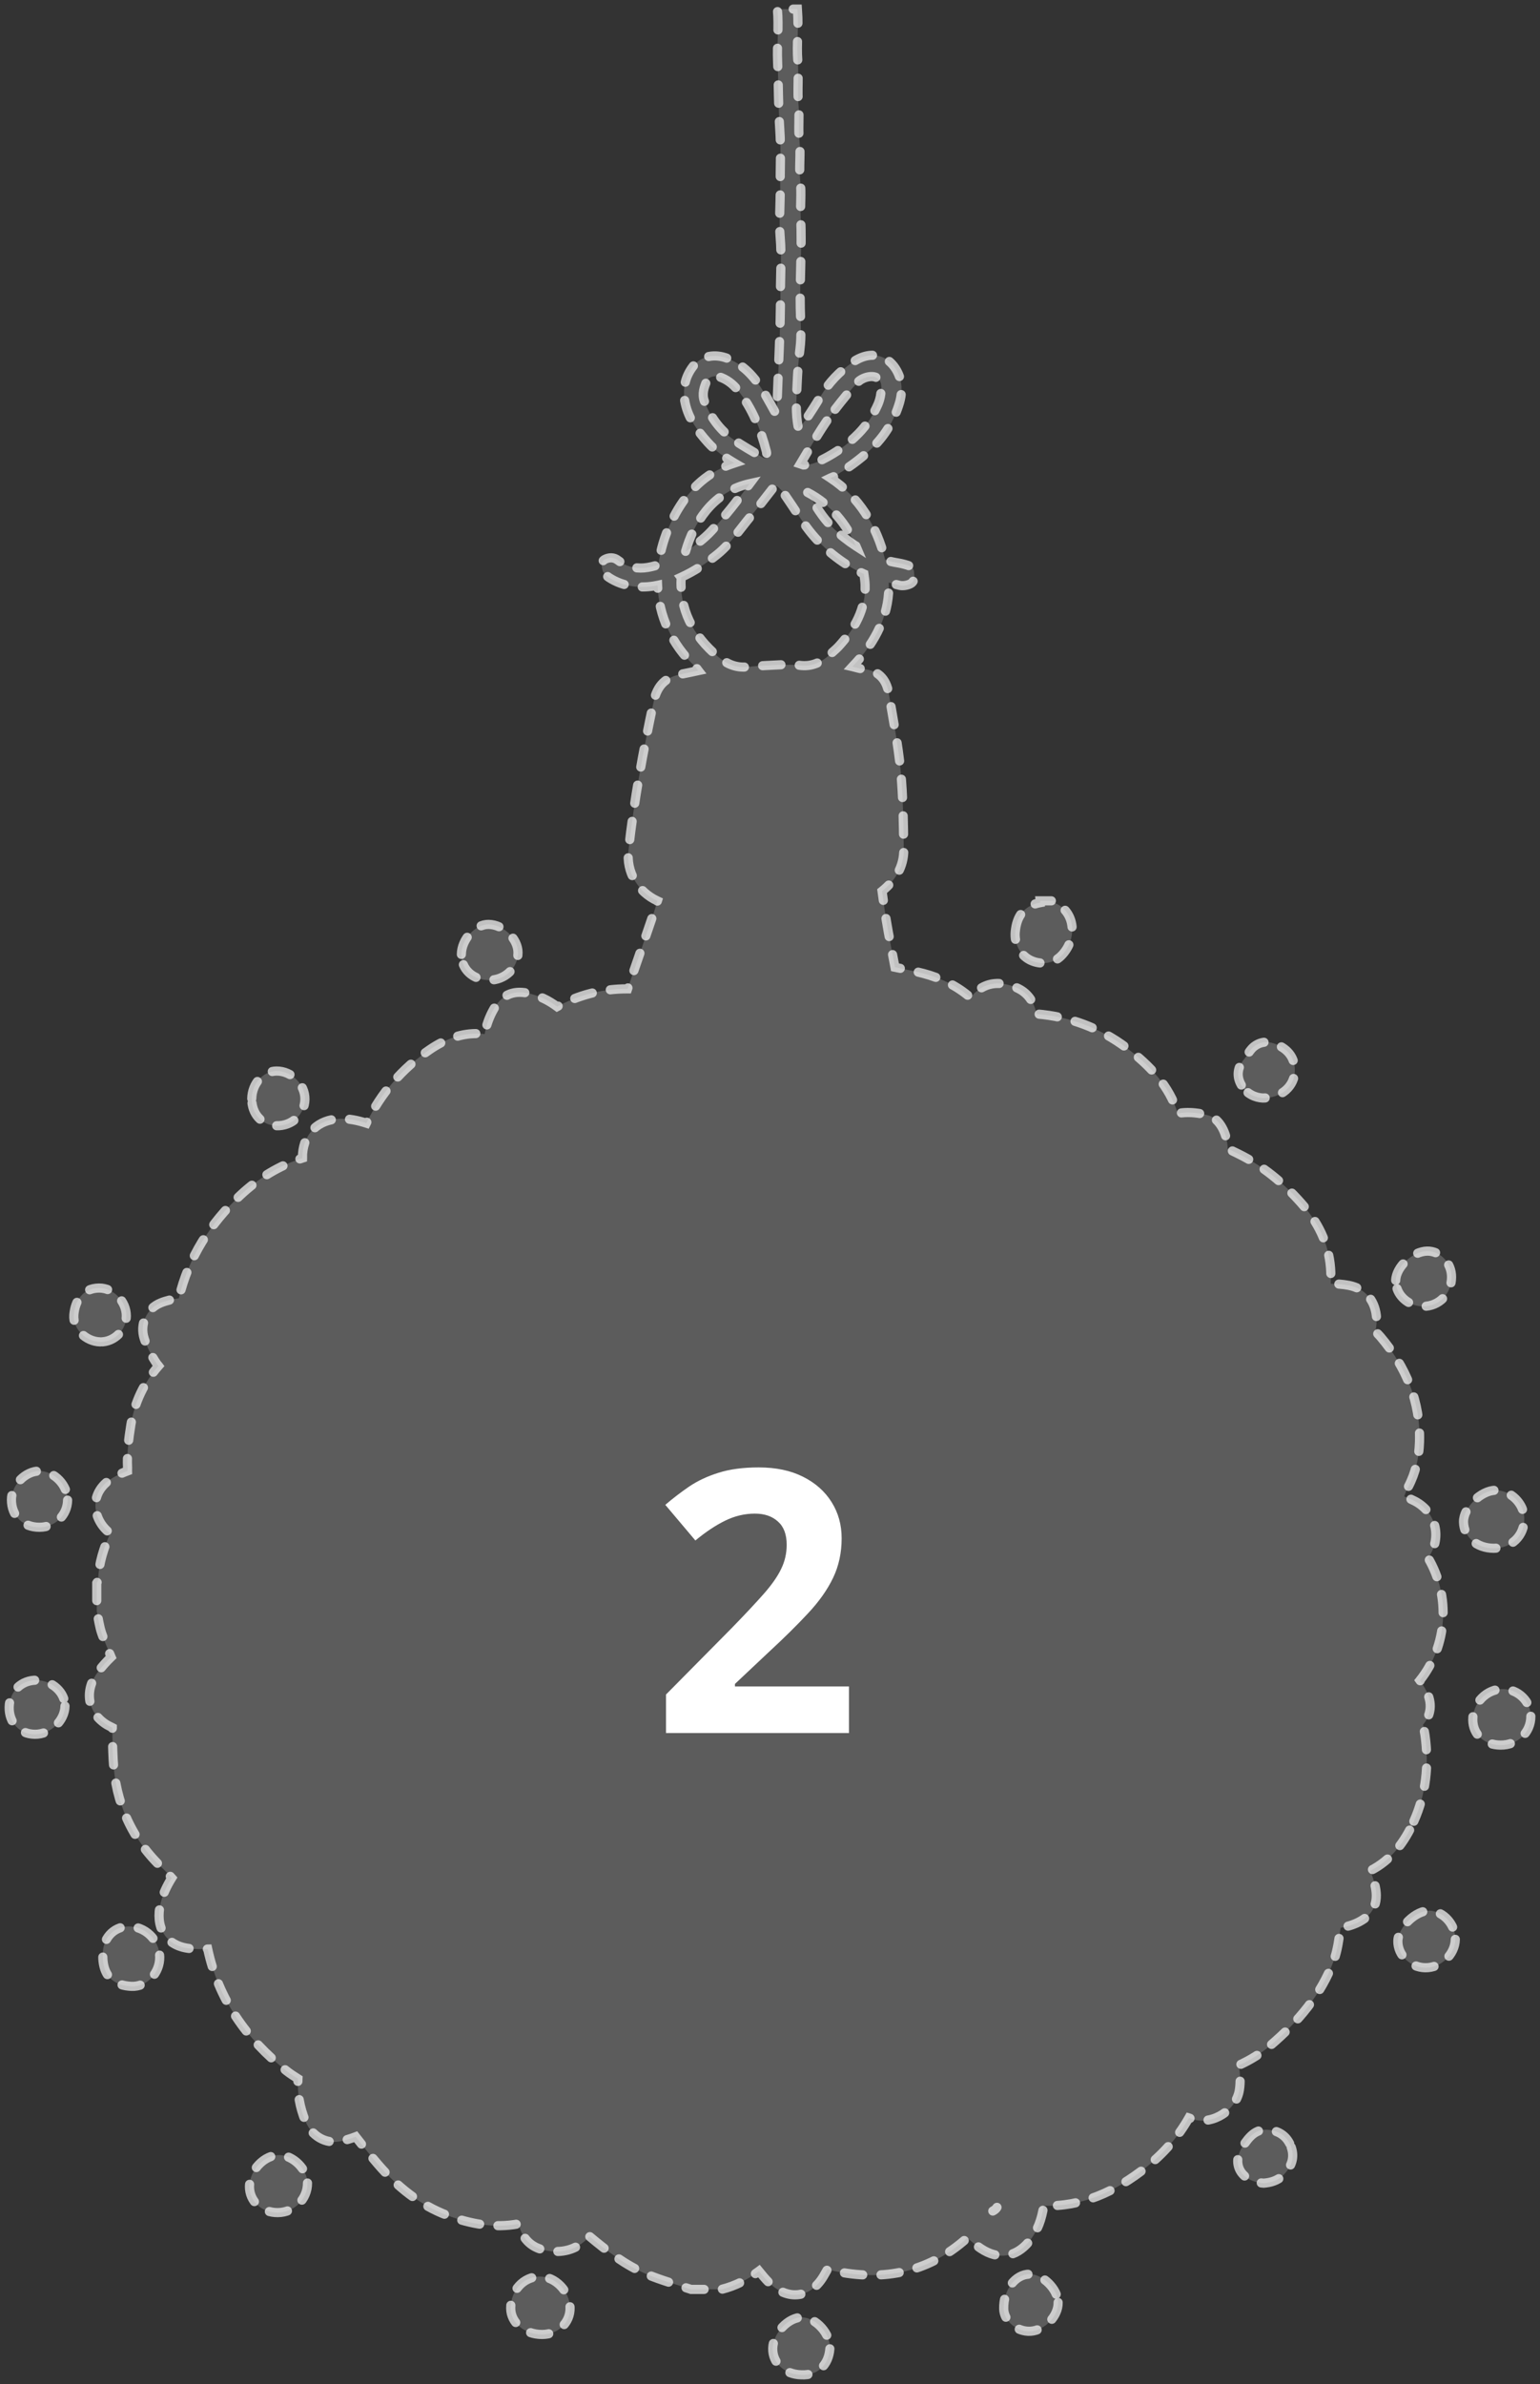 <svg width="168" height="260" viewBox="0 0 168 260" fill="none" xmlns="http://www.w3.org/2000/svg">
<rect x="0" y="0" width="168" height="260" fill="#333333" stroke="none"/>
<g clip-path="url(#clip0_154_2376)">
<path d="M154.238 198.625C155.572 195.648 155.907 192.464 155.454 189.233C155.4 188.852 155.313 188.472 155.244 188.091C156.121 187.045 156.289 185.785 155.6 184.417C155.395 184.009 155.159 183.626 154.902 183.261C157.925 179.467 158.267 174.066 155.789 169.9C157.324 167.795 156.73 164.987 154.381 163.73C154.044 163.551 153.693 163.395 153.337 163.256C153.287 163.238 153.236 163.226 153.184 163.207C153.299 162.863 153.434 162.517 153.62 162.168C154.429 160.638 154.803 158.991 154.855 157.256C154.985 152.849 153.375 149.055 150.593 145.779C150.42 145.577 150.227 145.391 150.043 145.2C150.159 144.665 150.215 144.107 150.149 143.497C149.954 141.733 148.864 140.509 147.131 140.179C146.476 140.054 145.828 140.012 145.179 140.007C145.191 139.43 145.196 138.853 145.151 138.283C144.939 135.539 143.734 133.222 141.937 131.192C139.997 128.999 137.774 127.158 135.131 125.858C134.732 125.662 134.327 125.464 133.928 125.269C133.893 123.637 133.058 121.988 131.835 121.651C130.875 121.385 129.802 121.253 128.821 121.378C128.708 121.392 128.602 121.43 128.489 121.447C127.588 118.463 125.455 116.202 122.892 114.275C119.999 112.102 116.7 110.875 113.088 110.58H113.084C112.796 109.311 112.169 108.242 110.827 107.688C109.238 107.036 107.659 107.026 106.315 108.31C106.154 108.463 106.008 108.628 105.85 108.781C104.381 107.502 102.646 106.671 100.743 106.164C99.758 105.901 98.749 105.729 97.636 105.491C97.317 103.795 96.971 102.095 96.688 100.385C96.511 99.323 96.372 98.254 96.224 97.187C97.631 96.047 98.624 94.575 98.593 92.606C98.551 89.754 98.529 86.893 98.254 84.057C97.98 81.224 97.426 78.419 96.954 75.607C96.693 74.043 95.792 73.094 94.137 72.96C93.779 72.932 93.43 72.802 92.989 72.701C93.293 72.369 93.529 72.129 93.746 71.87C95.825 69.399 97.077 66.651 96.95 63.535C97.344 63.643 97.742 63.742 98.14 63.839C98.487 63.921 98.925 63.846 99.258 63.697C99.836 63.441 99.76 62.847 99.708 62.35C99.649 61.783 99.121 61.677 98.687 61.55C98.211 61.411 97.707 61.364 97.223 61.248C96.992 61.192 96.78 61.1 96.556 61.029C95.655 57.346 93.691 54.169 90.591 52.132C90.728 52.066 90.876 52.03 91.006 51.953C92.406 51.119 93.731 50.182 94.939 49.058C96.485 47.617 97.551 45.893 98.133 43.908C98.376 43.081 98.442 42.061 98.188 41.256C97.461 38.974 95.304 37.883 92.944 39.553C91.586 40.514 90.4 41.736 89.528 43.208C89.018 44.068 88.474 44.908 87.922 45.742C87.696 46.081 87.406 46.38 87.111 46.738C86.748 45.071 86.894 43.474 86.96 41.882C87.012 40.601 87.106 39.327 87.271 38.046C87.458 36.59 87.333 35.095 87.302 33.614C87.236 30.331 87.505 27.043 87.349 23.753C87.285 22.434 87.455 21.122 87.304 19.784C87.135 18.287 87.38 16.758 87.205 15.234C87.064 14.005 87.238 12.761 87.118 11.506C86.962 9.888 87.16 8.244 87.031 6.601C86.889 4.818 87.151 3.026 87 1.219C86.993 1.144 86.993 1.069 86.988 0.993H84.803C84.987 2.898 84.746 4.815 84.829 6.735C84.932 9.177 84.897 11.624 85.064 14.073C85.215 16.249 85.093 18.444 85.112 20.63C85.126 22.384 84.963 24.125 85.112 25.893C85.281 27.905 85.135 29.949 85.14 31.977C85.152 35.987 84.911 39.998 84.775 44.007C84.765 44.313 84.753 44.621 84.742 44.927C84.685 44.944 84.626 44.96 84.569 44.977C84.218 44.348 83.874 43.715 83.513 43.093C82.528 41.385 81.339 39.89 79.43 39.113C77.982 38.524 76.487 38.816 75.622 39.93C74.709 41.107 74.424 42.48 74.749 43.981C75.115 45.669 76.105 47.005 77.197 48.234C78.029 49.169 79.05 49.873 80.12 50.502C79.613 50.671 79.106 50.848 78.609 51.095C76.089 52.358 74.426 54.418 73.238 56.894C72.486 58.46 72.036 60.04 71.833 61.594C71.314 61.757 70.788 61.891 70.244 61.936C69.232 62.016 68.254 61.764 67.419 61.105C66.976 60.756 66.443 60.772 65.988 61.005C65.519 61.248 65.635 61.809 65.726 62.181C65.804 62.496 66.151 62.803 66.453 62.998C67.957 63.978 69.888 64.23 71.734 63.834C71.861 67.145 73.233 70.247 75.858 72.72C75.973 72.828 76.053 72.972 76.181 73.137C75.532 73.273 74.966 73.407 74.393 73.511C72.67 73.817 71.701 74.681 71.305 76.535C70.159 81.907 69.166 87.295 68.56 92.754C68.299 95.112 69.57 97.257 71.717 98.251C71.583 98.689 71.463 99.132 71.317 99.565C70.39 102.309 69.433 105.039 68.466 107.844C65.602 107.834 63.057 108.55 60.773 109.784C59.837 109.085 58.778 108.557 57.531 108.307C55.918 107.985 54.728 108.55 53.895 109.989C53.377 110.886 53.047 111.819 52.874 112.775C52.714 112.763 52.551 112.737 52.389 112.73C50.349 112.624 48.534 113.343 46.877 114.473C43.842 116.541 41.555 119.228 39.964 122.49C39.018 122.184 38.047 121.981 37.024 122.019C34.713 122.104 33.176 123.583 33.008 125.836C32.997 125.992 33.008 126.143 33.004 126.296C30.488 127.108 28.229 128.469 26.232 130.337C22.953 133.403 20.552 137.141 19.51 141.592C18.831 141.689 18.152 141.837 17.532 142.091C15.983 142.72 15.215 144.411 15.738 146.003C16.052 146.957 16.53 147.887 17.096 148.718C17.157 148.808 17.233 148.876 17.297 148.963C15.762 150.718 14.684 152.87 14.279 155.369C14.026 156.917 13.84 158.509 13.913 160.068C13.918 160.188 13.906 160.303 13.909 160.421C13.446 160.595 12.991 160.793 12.55 161.029C9.483 162.672 10.139 165.725 11.895 167.126C11.935 167.159 11.982 167.182 12.022 167.215C11.322 168.831 10.766 170.479 10.711 172.295C10.709 172.413 10.61 172.526 10.556 172.641V175.712C10.735 176.534 10.834 177.385 11.11 178.171C11.402 179.005 11.751 179.843 12.121 180.719C11.593 181.228 11.096 181.779 10.648 182.387C9.153 184.412 9.544 186.819 11.685 188.121C11.864 188.23 12.067 188.31 12.253 188.411C12.256 189.586 12.286 190.769 12.348 191.953C12.583 196.612 14.394 200.655 17.829 203.846C18.157 204.15 18.445 204.482 18.735 204.81C18.211 205.657 17.77 206.55 17.525 207.546C16.891 210.106 17.997 212.183 20.621 212.497C21.309 212.579 21.986 212.577 22.66 212.563C23.816 218 26.831 222.336 31.238 225.836C31.636 226.154 32.072 226.427 32.504 226.703C32.424 228.264 32.692 229.818 33.322 231.34C33.992 232.962 35.531 233.85 37.108 233.532C37.679 233.417 38.25 233.243 38.801 233.031C39.596 234.055 40.398 235.073 41.242 236.052C43.326 238.466 45.78 240.473 48.8 241.608C51.333 242.559 53.919 243.028 56.555 242.533C56.645 242.807 56.725 243.082 56.845 243.353C57.359 244.509 58.229 245.159 59.427 245.411C61.216 245.788 62.855 245.402 64.123 244.097C64.187 244.034 64.239 243.956 64.3 243.89C66.229 245.508 68.228 247.043 70.572 248.033C72.128 248.69 73.773 249.137 75.379 249.679H78.71C80.248 249.295 81.585 248.593 82.796 247.686C83.133 248.103 83.471 248.518 83.855 248.904C85.883 250.955 88.408 250.677 89.848 248.233C89.99 247.995 90.126 247.75 90.263 247.505C95.997 248.909 101.146 247.988 105.511 244.069C105.989 244.474 106.473 244.877 107.008 245.23C108.887 246.478 110.801 246.21 112.24 244.486C113.199 243.337 113.654 241.966 113.862 240.553C117.964 240.694 121.647 239.064 125.07 236.337C126.975 234.818 128.531 233.035 129.696 230.979C129.861 231.029 130.019 231.107 130.184 231.151C132.37 231.74 134.86 230.103 135.204 227.946C135.345 227.068 135.293 226.13 135.142 225.238C136.39 224.675 137.561 223.952 138.625 223.043C141.605 220.497 144.13 217.541 145.509 213.811C145.924 212.685 146.066 211.456 146.25 210.25C146.924 210.127 147.591 209.944 148.24 209.612C149.824 208.797 150.395 207.539 150.041 205.803C149.914 205.177 149.716 204.588 149.48 204.021C151.743 202.89 153.217 200.928 154.252 198.62L154.238 198.625ZM93.378 59.557C92.472 58.971 91.621 58.297 90.827 57.525C89.7 56.427 88.933 55.073 88.092 53.702C90.619 55.014 92.378 57.197 93.378 59.557ZM91.107 44.64C91.883 43.634 92.687 42.645 93.547 41.71C93.835 41.397 94.319 41.169 94.748 41.096C95.66 40.94 96.174 41.388 96.146 42.316C96.127 42.916 96.014 43.554 95.773 44.101C95.264 45.267 94.571 46.333 93.672 47.259C92.527 48.441 91.197 49.369 89.737 50.108C89.129 50.417 88.49 50.714 87.644 50.711C87.533 50.671 87.422 50.631 87.309 50.594C88.58 48.472 89.704 46.463 91.107 44.64ZM76.841 43.745C76.553 42.968 76.808 42.214 77.121 41.508C77.303 41.096 77.975 40.931 78.439 41.086C79.269 41.362 79.948 41.868 80.483 42.542C82.066 44.534 82.99 46.84 83.615 49.277C83.652 49.423 83.621 49.623 83.603 49.96C83.511 49.96 83.416 49.96 83.325 49.96C82.061 49.204 80.945 48.594 79.934 47.876C78.479 46.84 77.463 45.422 76.841 43.745ZM77.036 55.697C78.321 54.122 79.977 53.139 81.79 52.744C81.12 53.644 80.457 54.548 79.755 55.422C79.076 56.267 78.362 57.087 77.626 57.883C76.791 58.785 75.817 59.51 74.785 60.155C75.245 58.533 75.954 57.023 77.039 55.695L77.036 55.697ZM74.304 62.958C75.723 62.306 77.043 61.448 78.274 60.445C79.736 59.256 80.75 57.668 81.948 56.244C82.766 55.269 83.525 54.246 84.317 53.248C84.525 52.986 84.756 52.935 84.999 53.22C85.126 53.368 85.288 53.493 85.399 53.653C86.071 54.642 86.746 55.629 87.394 56.635C88.896 58.961 90.865 60.777 93.288 62.127C93.599 62.301 93.92 62.449 94.243 62.593C94.3 62.989 94.359 63.386 94.373 63.77C94.469 66.406 93.225 68.61 91.466 70.52C91.206 70.8 90.9 71.038 90.622 71.302C89.65 72.218 88.561 72.762 87.165 72.552C86.581 72.465 85.972 72.538 85.371 72.489C84.095 72.564 82.813 72.593 81.544 72.729C80.297 72.863 79.279 72.409 78.371 71.653C75.516 69.274 74.115 66.387 74.308 62.963L74.304 62.958ZM110.754 101.631C110.907 99.909 111.711 98.762 113.489 98.442C113.487 98.376 113.482 98.31 113.475 98.244H115.012C115.003 98.315 114.998 98.385 114.996 98.456C117.332 99.332 117.62 102.455 115.712 104.297C114.854 105.126 113.499 105.255 112.383 104.707C111.282 104.163 110.636 102.919 110.752 101.633L110.754 101.631ZM162.945 168.854C161.082 168.845 159.689 167.632 159.656 165.988C159.625 164.439 161.539 162.545 163.152 162.529C164.786 162.512 166.276 163.975 166.288 165.607C166.302 167.496 164.895 168.864 162.945 168.854ZM17.424 213.425C17.454 215.172 16.03 216.719 14.312 216.63C12.8 216.55 11.176 215.876 11.211 213.189C11.183 211.46 12.334 210.149 13.93 210.097C15.804 210.036 17.389 211.543 17.424 213.425ZM62.188 251.664C62.23 253.296 60.903 254.582 59.163 254.596C57.255 254.61 55.725 253.343 55.713 251.747C55.701 249.827 57.095 248.294 58.865 248.278C60.565 248.261 62.14 249.865 62.188 251.664ZM33.544 238.078C33.567 239.825 32.091 241.295 30.302 241.306C28.552 241.318 27.201 240.068 27.213 238.447C27.225 236.686 28.849 234.992 30.49 235.03C31.999 235.065 33.522 236.587 33.544 238.078ZM167 187.175C167.014 188.943 165.555 190.333 163.694 190.319C161.924 190.305 160.672 189.162 160.667 187.556C160.66 185.731 162.178 184.188 163.958 184.207C165.632 184.226 166.986 185.547 167 187.175ZM90.53 256.158C90.4 257.863 89.264 259.092 87.406 258.996C85.59 258.948 84.263 257.717 84.298 256.111C84.336 254.445 86.029 252.677 87.533 252.729C89.023 252.78 90.65 254.561 90.527 256.16L90.53 256.158ZM158.76 211.503C158.729 213.175 157.185 214.63 155.473 214.6C153.849 214.571 152.469 213.227 152.493 211.694C152.514 210.186 154.473 208.319 155.968 208.378C157.477 208.439 158.79 209.908 158.76 211.5V211.503ZM7.373 163.605C7.359 165.242 6.01 166.551 4.329 166.563C2.509 166.575 1.245 165.345 1.248 163.56C1.248 161.961 2.778 160.409 4.334 160.43C5.93 160.452 7.389 161.975 7.373 163.605ZM135.418 118.335C134.843 117.346 135.013 116.381 135.734 115.498C136.104 115.043 136.368 114.466 136.819 114.122C137.734 113.425 138.731 113.581 139.698 114.117C140.723 114.687 141.256 115.58 141.256 116.722C141.256 118.432 139.823 119.774 137.748 119.749C136.993 119.713 136.005 119.348 135.418 118.338V118.335ZM50.331 104.087C50.34 102.45 51.854 100.788 53.313 100.814C54.921 100.842 56.513 102.375 56.51 103.896C56.505 105.569 55.077 106.918 53.332 106.894C51.568 106.871 50.324 105.705 50.331 104.087ZM152.259 139.637C152.3 138.161 154.103 136.479 155.685 136.444C157.114 136.411 158.361 137.737 158.352 139.277C158.34 141.1 157.013 142.468 155.249 142.473C153.589 142.475 152.219 141.177 152.262 139.64L152.259 139.637ZM7.09 186.061C7.066 187.688 5.491 189.16 3.799 189.139C2.122 189.118 0.967 187.893 1 186.174C1.033 184.464 2.349 183.195 4.034 183.242C5.708 183.289 7.111 184.582 7.09 186.061ZM115.432 251.104C115.472 252.587 113.972 254.151 112.423 254.243C110.943 254.33 109.531 253.153 109.495 251.805C109.443 249.754 110.747 248.014 112.332 248.018C113.765 248.023 115.392 249.641 115.432 251.104ZM27.465 119.817C27.491 118.178 28.701 116.824 30.158 116.807C31.813 116.788 33.294 118.26 33.265 119.897C33.237 121.541 31.853 122.822 30.16 122.772C28.569 122.725 27.439 121.487 27.465 119.817ZM140.858 234.163C141.275 235.336 140.865 236.321 140.039 237.176C139.372 237.866 138.514 238.045 137.856 238.094C135.454 237.943 134.256 236.036 135.562 234.095C136.255 233.064 136.967 232.136 138.368 232.272C139.568 232.39 140.45 233.009 140.86 234.166L140.858 234.163ZM10.945 146.345C9.37 146.321 7.932 144.934 8.057 143.396C8.175 141.945 8.962 140.49 10.81 140.473C12.376 140.459 13.791 141.924 13.781 143.518C13.774 145.075 12.475 146.368 10.945 146.345Z" fill="white" fill-opacity="0.2"/>
<path d="M108.305 241.132C108.5 241.033 108.661 240.906 108.762 240.732M154.238 198.625C155.572 195.648 155.907 192.464 155.454 189.233C155.4 188.852 155.313 188.472 155.244 188.091C156.121 187.045 156.289 185.785 155.6 184.417C155.395 184.009 155.159 183.626 154.902 183.261C157.925 179.467 158.267 174.066 155.789 169.9C157.324 167.795 156.73 164.987 154.381 163.73C154.044 163.551 153.693 163.395 153.337 163.256C153.287 163.238 153.236 163.226 153.184 163.207C153.299 162.863 153.434 162.517 153.62 162.168C154.429 160.638 154.803 158.991 154.855 157.256C154.985 152.849 153.375 149.055 150.593 145.779C150.42 145.577 150.227 145.391 150.043 145.2C150.159 144.665 150.215 144.107 150.149 143.497C149.954 141.733 148.864 140.509 147.131 140.179C146.476 140.054 145.828 140.012 145.179 140.007C145.191 139.43 145.196 138.853 145.151 138.283C144.939 135.539 143.734 133.222 141.937 131.192C139.997 128.999 137.774 127.158 135.131 125.858C134.732 125.662 134.327 125.464 133.928 125.269C133.893 123.637 133.058 121.988 131.835 121.651C130.875 121.385 129.802 121.253 128.821 121.378C128.708 121.392 128.602 121.43 128.489 121.447C127.588 118.463 125.455 116.202 122.892 114.275C119.999 112.102 116.7 110.875 113.088 110.58H113.084C112.796 109.311 112.169 108.242 110.827 107.688C109.238 107.036 107.659 107.026 106.315 108.31C106.154 108.463 106.008 108.628 105.85 108.781C104.381 107.502 102.646 106.671 100.743 106.164C99.758 105.901 98.749 105.729 97.636 105.491C97.317 103.795 96.971 102.095 96.688 100.385C96.511 99.323 96.372 98.254 96.224 97.187C97.631 96.047 98.624 94.575 98.593 92.606C98.551 89.754 98.529 86.893 98.254 84.057C97.98 81.224 97.426 78.419 96.954 75.607C96.693 74.043 95.792 73.094 94.137 72.96C93.779 72.932 93.43 72.802 92.989 72.701C93.293 72.369 93.529 72.129 93.746 71.87C95.825 69.399 97.077 66.651 96.95 63.535C97.344 63.643 97.742 63.742 98.14 63.839C98.487 63.921 98.925 63.846 99.258 63.697C99.836 63.441 99.76 62.847 99.708 62.35C99.649 61.783 99.121 61.677 98.687 61.55C98.211 61.411 97.707 61.364 97.223 61.248C96.992 61.192 96.78 61.1 96.556 61.029C95.655 57.346 93.691 54.169 90.591 52.132C90.728 52.066 90.876 52.03 91.006 51.953C92.406 51.119 93.731 50.182 94.939 49.058C96.485 47.617 97.551 45.893 98.133 43.908C98.376 43.081 98.442 42.061 98.188 41.256C97.461 38.974 95.304 37.883 92.944 39.553C91.586 40.514 90.4 41.736 89.528 43.208C89.018 44.068 88.474 44.908 87.922 45.742C87.696 46.081 87.406 46.38 87.111 46.738C86.748 45.071 86.894 43.474 86.96 41.882C87.012 40.601 87.106 39.327 87.271 38.046C87.458 36.59 87.333 35.095 87.302 33.614C87.236 30.331 87.505 27.043 87.349 23.753C87.285 22.434 87.455 21.122 87.304 19.784C87.135 18.287 87.38 16.758 87.205 15.234C87.064 14.005 87.238 12.761 87.118 11.506C86.962 9.888 87.16 8.244 87.031 6.601C86.889 4.818 87.151 3.026 87 1.219C86.993 1.144 86.993 1.069 86.988 0.993H84.803C84.987 2.898 84.746 4.815 84.829 6.735C84.932 9.177 84.897 11.624 85.064 14.073C85.215 16.249 85.093 18.444 85.112 20.63C85.126 22.384 84.963 24.125 85.112 25.893C85.281 27.905 85.135 29.949 85.14 31.977C85.152 35.987 84.911 39.998 84.775 44.007C84.765 44.313 84.753 44.621 84.742 44.927C84.685 44.944 84.626 44.96 84.569 44.977C84.218 44.348 83.874 43.715 83.513 43.093C82.528 41.385 81.339 39.89 79.43 39.113C77.982 38.524 76.487 38.816 75.622 39.93C74.709 41.107 74.424 42.48 74.749 43.981C75.115 45.669 76.105 47.005 77.197 48.234C78.029 49.169 79.05 49.873 80.12 50.502C79.613 50.671 79.106 50.848 78.609 51.095C76.089 52.358 74.426 54.418 73.238 56.894C72.486 58.46 72.036 60.04 71.833 61.594C71.314 61.757 70.788 61.891 70.244 61.936C69.232 62.016 68.254 61.764 67.419 61.105C66.976 60.756 66.443 60.772 65.988 61.005C65.519 61.248 65.635 61.809 65.726 62.181C65.804 62.496 66.151 62.803 66.453 62.998C67.957 63.978 69.888 64.23 71.734 63.834C71.861 67.145 73.233 70.247 75.858 72.72C75.973 72.828 76.053 72.972 76.181 73.137C75.532 73.273 74.966 73.407 74.393 73.511C72.67 73.817 71.701 74.681 71.305 76.535C70.159 81.907 69.166 87.295 68.56 92.754C68.299 95.112 69.57 97.257 71.717 98.251C71.583 98.689 71.463 99.132 71.317 99.565C70.39 102.309 69.433 105.039 68.466 107.844C65.602 107.834 63.057 108.55 60.773 109.784C59.837 109.085 58.778 108.557 57.531 108.307C55.918 107.985 54.728 108.55 53.895 109.989C53.377 110.886 53.047 111.819 52.874 112.775C52.714 112.763 52.551 112.737 52.389 112.73C50.349 112.624 48.534 113.343 46.877 114.473C43.842 116.541 41.555 119.228 39.964 122.49C39.018 122.184 38.047 121.981 37.024 122.019C34.713 122.104 33.176 123.583 33.008 125.836C32.997 125.992 33.008 126.143 33.004 126.296C30.488 127.108 28.229 128.469 26.232 130.337C22.953 133.403 20.552 137.141 19.51 141.592C18.831 141.689 18.152 141.837 17.532 142.091C15.983 142.72 15.215 144.411 15.738 146.003C16.052 146.957 16.53 147.887 17.096 148.718C17.157 148.808 17.233 148.876 17.297 148.963C15.762 150.718 14.684 152.87 14.279 155.369C14.026 156.917 13.84 158.509 13.913 160.068C13.918 160.188 13.906 160.303 13.909 160.421C13.446 160.595 12.991 160.793 12.55 161.029C9.483 162.672 10.139 165.725 11.895 167.126C11.935 167.159 11.982 167.182 12.022 167.215C11.322 168.831 10.766 170.479 10.711 172.295C10.709 172.413 10.61 172.526 10.556 172.641V175.712C10.735 176.534 10.834 177.385 11.11 178.171C11.402 179.005 11.751 179.843 12.121 180.719C11.593 181.228 11.096 181.779 10.648 182.387C9.153 184.412 9.544 186.819 11.685 188.121C11.864 188.23 12.067 188.31 12.253 188.411C12.256 189.586 12.286 190.769 12.348 191.953C12.583 196.612 14.394 200.655 17.829 203.846C18.157 204.15 18.445 204.482 18.735 204.81C18.211 205.657 17.77 206.55 17.525 207.546C16.891 210.106 17.997 212.183 20.621 212.497C21.309 212.579 21.986 212.577 22.66 212.563C23.816 218 26.831 222.336 31.238 225.836C31.636 226.154 32.072 226.427 32.504 226.703C32.424 228.264 32.692 229.818 33.322 231.34C33.992 232.962 35.531 233.85 37.108 233.532C37.679 233.417 38.25 233.243 38.801 233.031C39.596 234.055 40.398 235.073 41.242 236.052C43.326 238.466 45.78 240.473 48.8 241.608C51.333 242.559 53.919 243.028 56.555 242.533C56.645 242.807 56.725 243.082 56.845 243.353C57.359 244.509 58.229 245.159 59.427 245.411C61.216 245.788 62.855 245.402 64.123 244.097C64.187 244.034 64.239 243.956 64.3 243.89C66.229 245.508 68.228 247.043 70.572 248.033C72.128 248.69 73.773 249.137 75.379 249.679H78.71C80.248 249.295 81.585 248.593 82.796 247.686C83.133 248.103 83.471 248.518 83.855 248.904C85.883 250.955 88.408 250.677 89.848 248.233C89.99 247.995 90.126 247.75 90.263 247.505C95.997 248.909 101.146 247.988 105.511 244.069C105.989 244.474 106.473 244.877 107.008 245.23C108.887 246.478 110.801 246.21 112.24 244.486C113.199 243.337 113.654 241.966 113.862 240.553C117.964 240.694 121.647 239.064 125.07 236.337C126.975 234.818 128.531 233.035 129.696 230.979C129.861 231.029 130.019 231.107 130.184 231.151C132.37 231.74 134.86 230.103 135.204 227.946C135.345 227.068 135.293 226.13 135.142 225.238C136.39 224.675 137.561 223.952 138.625 223.043C141.605 220.497 144.13 217.541 145.509 213.811C145.924 212.685 146.066 211.456 146.25 210.25C146.924 210.127 147.591 209.944 148.24 209.612C149.824 208.797 150.395 207.539 150.041 205.803C149.914 205.177 149.716 204.588 149.48 204.021C151.743 202.89 153.217 200.928 154.252 198.62L154.238 198.625ZM93.378 59.557C92.472 58.971 91.621 58.297 90.827 57.525C89.7 56.427 88.933 55.073 88.092 53.702C90.619 55.014 92.378 57.197 93.378 59.557ZM91.107 44.64C91.883 43.634 92.687 42.645 93.547 41.71C93.835 41.397 94.319 41.169 94.748 41.096C95.66 40.94 96.174 41.388 96.146 42.316C96.127 42.916 96.014 43.554 95.773 44.101C95.264 45.267 94.571 46.333 93.672 47.259C92.527 48.441 91.197 49.369 89.737 50.108C89.129 50.417 88.49 50.714 87.644 50.711C87.533 50.671 87.422 50.631 87.309 50.594C88.58 48.472 89.704 46.463 91.107 44.64ZM76.841 43.745C76.553 42.968 76.808 42.214 77.121 41.508C77.303 41.096 77.975 40.931 78.439 41.086C79.269 41.362 79.948 41.868 80.483 42.542C82.066 44.534 82.99 46.84 83.615 49.277C83.652 49.423 83.621 49.623 83.603 49.96C83.511 49.96 83.416 49.96 83.325 49.96C82.061 49.204 80.945 48.594 79.934 47.876C78.479 46.84 77.463 45.422 76.841 43.745ZM77.036 55.697C78.321 54.122 79.977 53.139 81.79 52.744C81.12 53.644 80.457 54.548 79.755 55.422C79.076 56.267 78.362 57.087 77.626 57.883C76.791 58.785 75.817 59.51 74.785 60.155C75.245 58.533 75.954 57.023 77.039 55.695L77.036 55.697ZM74.304 62.958C75.723 62.306 77.043 61.448 78.274 60.445C79.736 59.256 80.75 57.668 81.948 56.244C82.766 55.269 83.525 54.246 84.317 53.248C84.525 52.986 84.756 52.935 84.999 53.22C85.126 53.368 85.288 53.493 85.399 53.653C86.071 54.642 86.746 55.629 87.394 56.635C88.896 58.961 90.865 60.777 93.288 62.127C93.599 62.301 93.92 62.449 94.243 62.593C94.3 62.989 94.359 63.386 94.373 63.77C94.469 66.406 93.225 68.61 91.466 70.52C91.206 70.8 90.9 71.038 90.622 71.302C89.65 72.218 88.561 72.762 87.165 72.552C86.581 72.465 85.972 72.538 85.371 72.489C84.095 72.564 82.813 72.593 81.544 72.729C80.297 72.863 79.279 72.409 78.371 71.653C75.516 69.274 74.115 66.387 74.308 62.963L74.304 62.958ZM110.754 101.631C110.907 99.909 111.711 98.762 113.489 98.442C113.487 98.376 113.482 98.31 113.475 98.244H115.012C115.003 98.315 114.998 98.385 114.996 98.456C117.332 99.332 117.62 102.455 115.712 104.297C114.854 105.126 113.499 105.255 112.383 104.707C111.282 104.163 110.636 102.919 110.752 101.633L110.754 101.631ZM162.945 168.854C161.082 168.845 159.689 167.632 159.656 165.988C159.625 164.439 161.539 162.545 163.152 162.529C164.786 162.512 166.276 163.975 166.288 165.607C166.302 167.496 164.895 168.864 162.945 168.854ZM17.424 213.425C17.454 215.172 16.03 216.719 14.312 216.63C12.8 216.55 11.176 215.876 11.211 213.189C11.183 211.46 12.334 210.149 13.93 210.097C15.804 210.036 17.389 211.543 17.424 213.425ZM62.188 251.664C62.23 253.296 60.903 254.582 59.163 254.596C57.255 254.61 55.725 253.343 55.713 251.747C55.701 249.827 57.095 248.294 58.865 248.278C60.565 248.261 62.14 249.865 62.188 251.664ZM33.544 238.078C33.567 239.825 32.091 241.295 30.302 241.306C28.552 241.318 27.201 240.068 27.213 238.447C27.225 236.686 28.849 234.992 30.49 235.03C31.999 235.065 33.522 236.587 33.544 238.078ZM167 187.175C167.014 188.943 165.555 190.333 163.694 190.319C161.924 190.305 160.672 189.162 160.667 187.556C160.66 185.731 162.178 184.188 163.958 184.207C165.632 184.226 166.986 185.547 167 187.175ZM90.53 256.158C90.4 257.863 89.264 259.092 87.406 258.996C85.59 258.948 84.263 257.717 84.298 256.111C84.336 254.445 86.029 252.677 87.533 252.729C89.023 252.78 90.65 254.561 90.527 256.16L90.53 256.158ZM158.76 211.503C158.729 213.175 157.185 214.63 155.473 214.6C153.849 214.571 152.469 213.227 152.493 211.694C152.514 210.186 154.473 208.319 155.968 208.378C157.477 208.439 158.79 209.908 158.76 211.5V211.503ZM7.373 163.605C7.359 165.242 6.01 166.551 4.329 166.563C2.509 166.575 1.245 165.345 1.248 163.56C1.248 161.961 2.778 160.409 4.334 160.43C5.93 160.452 7.389 161.975 7.373 163.605ZM135.418 118.335C134.843 117.346 135.013 116.381 135.734 115.498C136.104 115.043 136.368 114.466 136.819 114.122C137.734 113.425 138.731 113.581 139.698 114.117C140.723 114.687 141.256 115.58 141.256 116.722C141.256 118.432 139.823 119.774 137.748 119.749C136.993 119.713 136.005 119.348 135.418 118.338V118.335ZM50.331 104.087C50.34 102.45 51.854 100.788 53.313 100.814C54.921 100.842 56.513 102.375 56.51 103.896C56.505 105.569 55.077 106.918 53.332 106.894C51.568 106.871 50.324 105.705 50.331 104.087ZM152.259 139.637C152.3 138.161 154.103 136.479 155.685 136.444C157.114 136.411 158.361 137.737 158.352 139.277C158.34 141.1 157.013 142.468 155.249 142.473C153.589 142.475 152.219 141.177 152.262 139.64L152.259 139.637ZM7.09 186.061C7.066 187.688 5.491 189.16 3.799 189.139C2.122 189.118 0.967 187.893 1 186.174C1.033 184.464 2.349 183.195 4.034 183.242C5.708 183.289 7.111 184.582 7.09 186.061ZM115.432 251.104C115.472 252.587 113.972 254.151 112.423 254.243C110.943 254.33 109.531 253.153 109.495 251.805C109.443 249.754 110.747 248.014 112.332 248.018C113.765 248.023 115.392 249.641 115.432 251.104ZM27.465 119.817C27.491 118.178 28.701 116.824 30.158 116.807C31.813 116.788 33.294 118.26 33.265 119.897C33.237 121.541 31.853 122.822 30.16 122.772C28.569 122.725 27.439 121.487 27.465 119.817ZM140.858 234.163C141.275 235.336 140.865 236.321 140.039 237.176C139.372 237.866 138.514 238.045 137.856 238.094C135.454 237.943 134.256 236.036 135.562 234.095C136.255 233.064 136.967 232.136 138.368 232.272C139.568 232.39 140.45 233.009 140.86 234.166L140.858 234.163ZM10.945 146.345C9.37 146.321 7.932 144.934 8.057 143.396C8.175 141.945 8.962 140.49 10.81 140.473C12.376 140.459 13.791 141.924 13.781 143.518C13.774 145.075 12.475 146.368 10.945 146.345Z" stroke="white" stroke-opacity="0.7" stroke-linecap="round" stroke-dasharray="2 2"/>
<path d="M92.617 189H72.656V184.801L79.824 177.555C81.269 176.07 82.428 174.833 83.301 173.844C84.186 172.841 84.824 171.93 85.215 171.109C85.618 170.289 85.82 169.41 85.82 168.473C85.82 167.34 85.501 166.493 84.863 165.934C84.238 165.361 83.398 165.074 82.344 165.074C81.237 165.074 80.163 165.328 79.121 165.836C78.079 166.344 76.992 167.066 75.859 168.004L72.578 164.117C73.398 163.414 74.264 162.75 75.176 162.125C76.1 161.5 77.168 160.999 78.379 160.621C79.603 160.23 81.068 160.035 82.773 160.035C84.648 160.035 86.257 160.374 87.598 161.051C88.952 161.728 89.993 162.652 90.723 163.824C91.452 164.983 91.816 166.298 91.816 167.77C91.816 169.345 91.504 170.784 90.879 172.086C90.254 173.388 89.342 174.677 88.144 175.953C86.96 177.229 85.527 178.642 83.848 180.191L80.176 183.648V183.922H92.617V189Z" fill="white"/>
</g>
<defs>
<clipPath id="clip0_154_2376">
<rect width="168" height="260" fill="white"/>
</clipPath>
</defs>
</svg>

